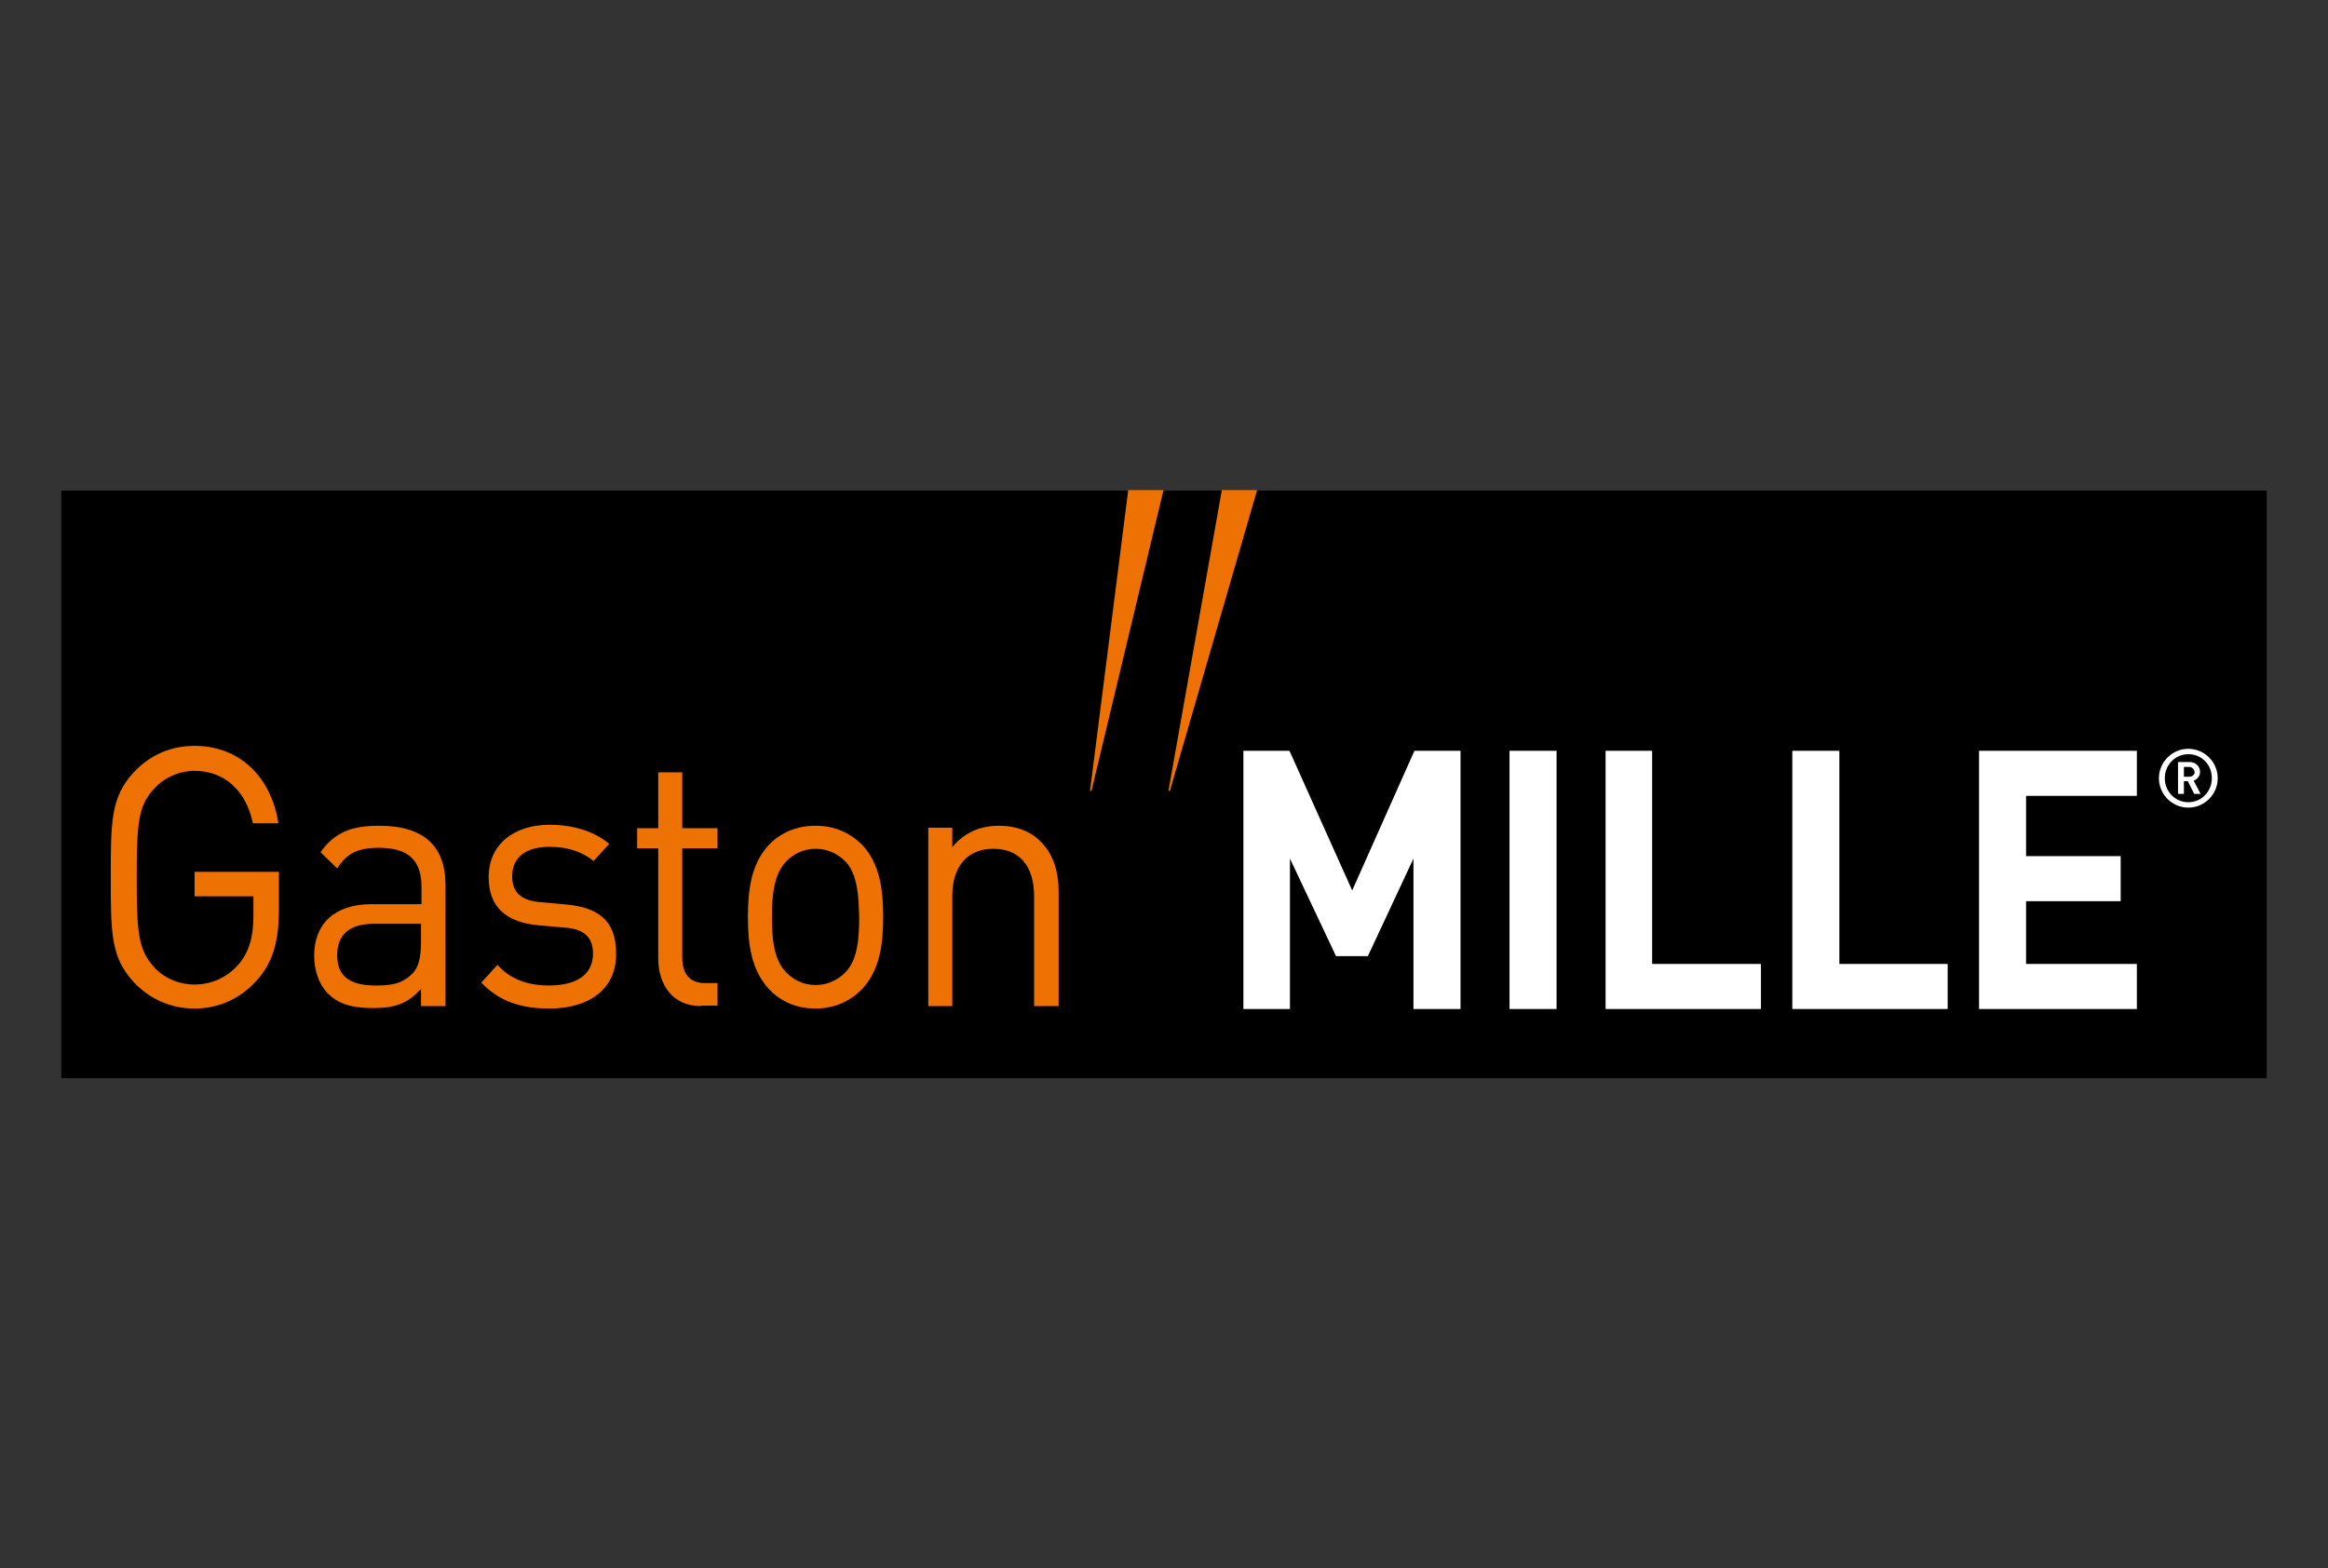 <svg viewBox="0 0 475 320" xmlns="http://www.w3.org/2000/svg"><rect x="0" y="0" width="475" height="320" fill="#333333" stroke="none"/><path d="m12.5 100.1h450v119.9h-450z"/><path d="m237.4 100-14.7 61.4h-.3l7.8-61.4zm19.1 0-17.8 61.4h-.3l10.9-61.4zm-203.8 99.7c-3.4 4-8 6.1-13 6.1-4.8 0-9.2-1.9-12.5-5.5-4.6-5-4.6-10.1-4.6-21.3s0-16.3 4.6-21.3c3.3-3.6 7.6-5.5 12.5-5.5 9.3 0 15.7 6.5 17.1 15.8h-5.2c-1.4-6.7-5.8-10.7-11.9-10.7-3.2 0-6.3 1.4-8.4 3.8-3.1 3.4-3.4 7-3.4 18s.3 14.6 3.4 18.1c2.1 2.4 5.2 3.7 8.4 3.7 3.6 0 7-1.6 9.3-4.5 2-2.6 2.7-5.5 2.7-9.5v-4h-12v-5h17.2v8.4c-.1 5.8-1.2 9.9-4.2 13.4m33.2 5.6v-3.5c-2.8 3-5.2 3.9-9.8 3.9-4.7 0-7.4-1-9.5-3.3-1.6-1.8-2.5-4.5-2.5-7.4 0-6.4 4.1-10.5 11.7-10.5h10.2v-3.5c0-5.3-2.5-8-8.7-8-4.3 0-6.5 1.1-8.5 4.2l-3.4-3.3c3-4.2 6.5-5.4 12-5.4 9.1 0 13.5 4.2 13.5 12.1v24.7zm0-16.8h-9.5c-5.1 0-7.6 2.2-7.6 6.4s2.4 6.2 7.8 6.2c2.9 0 5.4-.2 7.6-2.5 1.2-1.2 1.7-3.3 1.7-6.3zm26.2 17.3c-5.7 0-10.2-1.4-13.9-5.3l3.3-3.6c2.7 3 6.3 4.2 10.5 4.2 5.6 0 9-2.2 9-6.5 0-3.2-1.7-5-5.6-5.3l-5.6-.5c-6.6-.6-10.1-3.8-10.1-9.8 0-6.7 5.2-10.7 12.4-10.7 4.8 0 9.1 1.3 12.2 3.9l-3.2 3.5c-2.4-2-5.5-2.9-9-2.9-5 0-7.6 2.3-7.6 6 0 3.1 1.6 5 5.9 5.3l5.4.5c5.9.6 9.9 3 9.9 9.8.2 7.3-5.4 11.4-13.6 11.4m30.9-.5c-5.8 0-8.7-4.4-8.7-9.8v-22.4h-4.3v-4.1h4.3v-11.4h4.9v11.4h7.2v4.1h-7.2v22.2c0 3.3 1.4 5.3 4.6 5.3h2.6v4.6h-3.4m33.1-3.6c-2.3 2.5-5.6 4.2-9.7 4.2s-7.4-1.6-9.7-4.2c-3.4-3.8-4.1-8.9-4.1-14.5s.7-10.7 4.1-14.5c2.3-2.5 5.6-4.1 9.7-4.1s7.3 1.6 9.7 4.1c3.4 3.8 4.1 8.9 4.1 14.5s-.7 10.7-4.1 14.5m-3.5-25.7c-1.6-1.7-3.8-2.7-6.2-2.7s-4.5 1-6.1 2.7c-2.5 2.7-2.8 7.2-2.8 11.2 0 4.1.3 8.6 2.8 11.2 1.6 1.7 3.7 2.7 6.1 2.7s4.6-1 6.2-2.7c2.5-2.7 2.7-7.2 2.7-11.2-.1-4.1-.3-8.6-2.7-11.2zm38.4 29.4v-22.4c0-6.4-3.2-9.7-8.3-9.7s-8.4 3.3-8.4 9.7v22.4h-4.9v-36.4h4.9v4c2.4-3 5.7-4.4 9.5-4.4 3.7 0 6.6 1.2 8.7 3.4 2.4 2.5 3.5 5.9 3.5 10.1v23.3z" fill="#ee7203"/><path d="m288.4 205.9v-30.7l-9.3 19.9h-6.5l-9.4-19.9v30.7h-9.5v-52.7h9.4l12.8 28.5 12.7-28.5h9.4v52.7zm19.6-52.7h9.6v52.7h-9.6zm19.6 52.7v-52.7h9.5v43.5h22.2v9.2zm38.1 0v-52.7h9.6v43.5h22.1v9.2zm38.1 0v-52.7h32.2v9.2h-22.6v12.3h19.3v9.2h-19.3v12.8h22.6v9.2zm42.7-41.1c-3.3 0-6-2.7-6-6s2.7-6 6-6 6 2.7 6 6-2.7 6-6 6zm0-10.9c-2.7 0-4.8 2.2-4.8 4.9s2.1 4.9 4.8 4.9 4.8-2.2 4.8-4.9c0-2.8-2.1-4.9-4.8-4.9zm1.2 8.1-1.3-2.6h-.8v2.6h-1.2v-6.5h2.4c1.2 0 2.1.9 2.1 2 0 .9-.6 1.5-1.3 1.8l1.4 2.7zm-1-5.5h-1.1v2h1.1c.6 0 1.1-.4 1.1-1-.1-.5-.5-1-1.1-1z" fill="#fff"/></svg>
